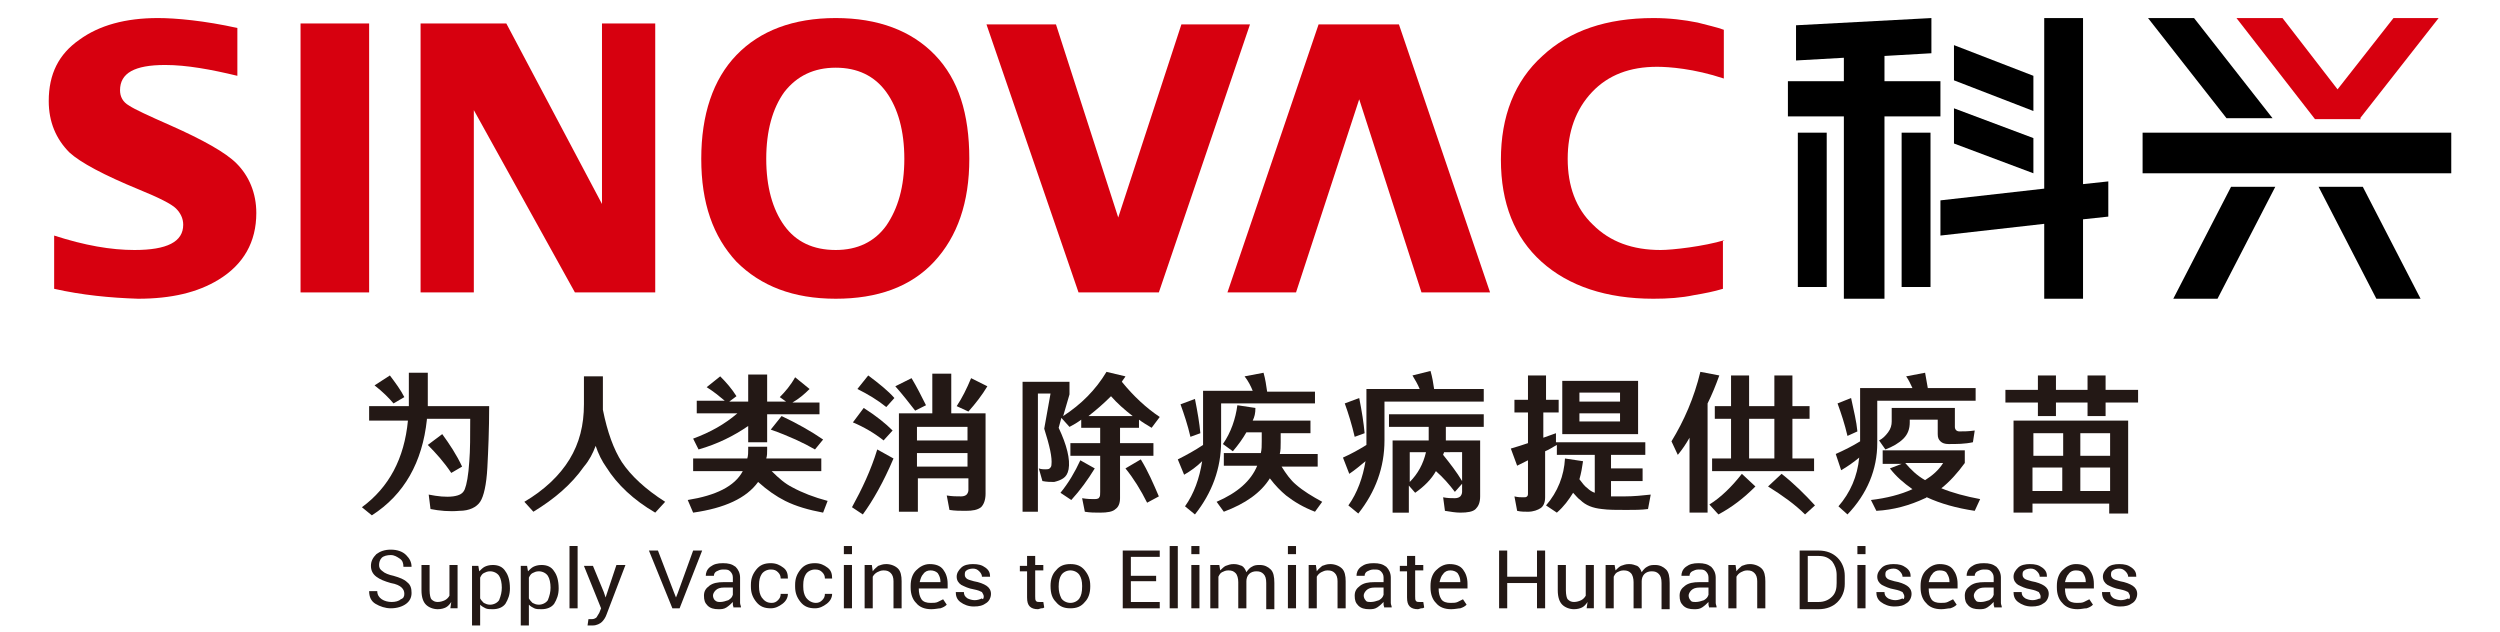 <?xml version="1.0" encoding="utf-8"?>
<!-- Generator: Adobe Illustrator 24.0.1, SVG Export Plug-In . SVG Version: 6.00 Build 0)  -->
<svg version="1.1" id="图层_1" xmlns="http://www.w3.org/2000/svg" xmlns:xlink="http://www.w3.org/1999/xlink" x="0px" y="0px"
	 viewBox="0 0 277 70" style="enable-background:new 0 0 277 70;" xml:space="preserve">
<style type="text/css">
	.st0{fill:#231815;}
	.st1{fill:#D7000F;}
</style>
<g>
	<g>
		<g>
			<path class="st0" d="M47.3,46.5c-0.5,4.7-2.5,8.3-6.1,10.6l-1.1-0.9c3-2.2,4.7-5.4,5.1-9.6h-4.3V45h4.4c0-0.3,0-0.6,0-1v-2.7h2.1
				v2.7c0,0.3,0,0.7,0,1h6.8c0,2.6-0.1,4.9-0.2,6.8c-0.1,1.9-0.4,3.2-0.8,3.8c-0.4,0.6-1.2,1-2.3,1c-1.1,0.1-2.2,0-3.2-0.2l-0.2-1.6
				c1,0.2,1.9,0.3,2.7,0.2c0.7-0.1,1.1-0.3,1.3-0.8c0.2-0.5,0.4-1.5,0.5-3.1c0.1-1.2,0.1-2.8,0.1-4.7H47.3z M41.5,42.7l1.7-1.1
				c0.6,0.8,1.2,1.6,1.6,2.4l-1.2,0.7C43.1,44.1,42.4,43.4,41.5,42.7z M47.4,49.3l1.6-1.2c0.8,1.1,1.6,2.3,2.2,3.6L50,52.4
				C49.2,51.2,48.3,50.2,47.4,49.3z"/>
			<path class="st0" d="M63.1,50.9c1.1-1.8,1.6-3.8,1.6-6.1v-3.1h2.1v3.1c0,0.2,0,0.4,0,0.6c0.5,2.5,1.2,4.4,2.1,5.8
				c1,1.5,2.6,3,4.8,4.4l-1.1,1.2c-2.4-1.4-4.2-3.1-5.4-5c-0.5-0.7-0.9-1.5-1.2-2.4c-0.3,0.8-0.7,1.6-1.3,2.3c-1.4,2-3.3,3.6-5.6,5
				l-1-1.1C60.3,54.3,62,52.7,63.1,50.9z"/>
			<path class="st0" d="M84,53.4c-1.3,1.8-3.7,2.9-7.2,3.4l-0.6-1.4c3.1-0.5,5.2-1.5,6.1-3.2h-5.5v-1.4h6c0.1-0.3,0.1-0.7,0.1-1
				v-0.3h2.1v0.3c0,0.4,0,0.7-0.1,1h6.1v1.4h-5.5c0.8,0.8,1.5,1.4,2.3,1.8c1.1,0.6,2.4,1.1,3.9,1.5l-0.5,1.3c-1.6-0.3-3-0.7-4.2-1.3
				C86,55,85,54.3,84,53.4z M90.9,45.9H85V49h-2.1v-1.8c-1.6,1.1-3.4,2-5.5,2.6l-0.6-1.2c1.9-0.7,3.5-1.6,4.9-2.8h-4.5v-1.4h3.1
				c-0.6-0.5-1.2-1-2-1.5l1.5-1.2c0.7,0.7,1.3,1.4,1.8,2.2l-0.8,0.6h2.1v-3H85v3h2.1L86.4,44c0.6-0.6,1.2-1.3,1.7-2.2l1.6,1.3
				c-0.6,0.6-1.2,1.1-1.9,1.5h3V45.9z M85.4,47.6l1.2-1.5c1.7,0.8,3.3,1.7,4.6,2.6l-0.9,1.1C89.1,49.1,87.4,48.3,85.4,47.6z"/>
			<path class="st0" d="M94.4,56.2c1.1-2,2.1-4.1,2.8-6.4l1.8,1c-1.1,2.6-2.3,4.7-3.4,6.2L94.4,56.2z M97.9,48.8
				c-1-0.8-2.2-1.5-3.4-2l1.2-1.6c1.4,0.9,2.4,1.7,3.2,2.5L97.9,48.8z M98.2,45.1c-1-0.8-2-1.4-3.2-2l1.2-1.5
				c1.2,0.9,2.2,1.7,2.9,2.5L98.2,45.1z M99.2,42.8l1.8-0.9c0.6,1,1.1,2,1.6,3l-1.2,0.6C100.7,44.6,100,43.7,99.2,42.8z M99.6,56.8
				V45.8h3.7v-4.4h2.1v4.4h3.8v8.9c0,0.7-0.2,1.2-0.5,1.5c-0.4,0.3-0.9,0.4-1.7,0.4c-0.6,0-1.2,0-1.8-0.1l-0.3-1.6
				c0.6,0.1,1.1,0.1,1.6,0.1c0.3,0,0.5-0.1,0.6-0.2c0.1-0.1,0.2-0.3,0.2-0.5v-1.3h-5.6v3.7H99.6z M107.2,47.3h-5.6v1.5h5.6V47.3z
				 M107.2,50.2h-5.6v1.5h5.6V50.2z M107.6,41.9l1.8,0.9c-0.6,1-1.3,1.9-2.1,2.8L106,45C106.6,44.1,107.1,43.1,107.6,41.9z"/>
			<path class="st0" d="M113.3,56.8V42.3h5.2v1.4l-0.7,2.4c2-1.3,3.6-2.9,4.8-4.9l2.1,0.5c-0.1,0.2-0.3,0.4-0.4,0.6
				c1.3,1.6,2.7,2.9,4.2,3.9l-0.9,1.2c-0.5-0.3-1-0.6-1.4-0.9v0.9h-2.1v1.7h3.7v1.4h-3.7v4.7c0,0.6-0.2,1-0.5,1.2
				c-0.3,0.3-0.9,0.4-1.7,0.4c-0.6,0-1.1,0-1.7-0.1l-0.3-1.5c0.6,0.1,1,0.1,1.4,0.1c0.3,0,0.5-0.1,0.5-0.2c0.1-0.1,0.1-0.3,0.1-0.6
				v-4h-3.3v-1.4h3.3v-1.7h-2.1v-0.9c-0.4,0.3-0.9,0.6-1.3,0.8l-0.9-1l-0.3,1.1c0.9,1.9,1.3,3.5,1.1,4.6c-0.1,0.5-0.3,0.8-0.6,1
				c-0.3,0.2-0.6,0.3-1,0.4c-0.4,0-0.8,0-1.3-0.1l-0.4-1.4c0.3,0.1,0.5,0.1,0.7,0.1c0.2,0,0.4,0,0.5-0.1c0.1-0.1,0.2-0.2,0.2-0.4
				c0.1-0.8-0.2-2.1-0.8-4l0.7-3.9h-1.4v13.1H113.3z M117.5,54.6c0.9-1.1,1.6-2.3,2.2-3.6l1.6,0.9c-0.8,1.3-1.6,2.4-2.6,3.5
				L117.5,54.6z M120.6,46.1h4.9c-0.9-0.7-1.7-1.4-2.4-2.2C122.3,44.7,121.5,45.4,120.6,46.1z M124.7,51.9l1.7-1
				c0.8,1.3,1.4,2.7,2,4.1l-1.3,0.7C126.4,54.3,125.6,53,124.7,51.9z"/>
			<path class="st0" d="M145.8,44.7h-10.5v4.2c0,3-1,5.7-2.9,8.1l-1.1-0.9c1-1.4,1.6-3.1,1.9-5c-0.6,0.6-1.3,1.1-2,1.5l-0.7-1.7
				c1-0.5,1.9-1,2.8-1.6c0-0.1,0-0.3,0-0.4v-5.6h5.5c-0.2-0.5-0.5-1.1-0.9-1.6l2.1-0.4c0.2,0.7,0.3,1.4,0.4,2.1h5.3V44.7z
				 M130.8,44.8l1.6-0.6c0.3,1.5,0.5,2.7,0.6,3.8l-1.1,0.4C131.6,47.1,131.2,45.9,130.8,44.8z M138.8,46.6h6.4V48h-3.3v1
				c0,0.5,0,0.9-0.1,1.3h4.2v1.4H142c0.5,0.8,1,1.5,1.6,2c0.8,0.7,1.8,1.3,2.9,1.9l-0.8,1.1c-1.3-0.5-2.3-1.1-3.2-1.8
				c-0.6-0.5-1.2-1.1-1.8-1.9c-1,1.6-2.7,2.8-5.1,3.7l-0.8-1.1c2.3-1,3.8-2.3,4.5-4h-3.7v-1.4h4.1c0.1-0.4,0.1-0.8,0.1-1.3v-1h-1.7
				c-0.4,0.7-0.9,1.4-1.5,2.1l-1.1-0.8c0.9-1.3,1.4-2.8,1.6-4.3l2,0.3C139.1,45.8,139,46.2,138.8,46.6z"/>
			<path class="st0" d="M164.5,44.5h-11.1v4.3c0,3-1,5.7-2.9,8.1l-1.1-0.9c1-1.4,1.6-3.1,1.9-4.9c-0.6,0.5-1.2,1-1.8,1.4l-0.7-1.8
				c0.9-0.4,1.8-0.9,2.6-1.4c0-0.2,0-0.3,0-0.5v-5.7h5.9c-0.2-0.5-0.5-1-0.8-1.5l2-0.5c0.2,0.7,0.3,1.3,0.4,2h5.5V44.5z M149,44.7
				l1.6-0.6c0.3,1.5,0.5,2.8,0.6,3.9l-1.1,0.4C149.8,47.1,149.4,45.8,149,44.7z M154.3,56.8v-8h4c0-0.2,0-0.3,0-0.5v-1h-4.4v-1.4
				h10.5v1.4h-4.2v1c0,0.2,0,0.3,0,0.5h3.8v6.2c0,0.7-0.2,1.1-0.5,1.4c-0.3,0.3-0.9,0.4-1.7,0.4c-0.5,0-1.1-0.1-1.7-0.2l-0.2-1.5
				c0.5,0.1,0.9,0.1,1.3,0.1c0.3,0,0.5-0.1,0.6-0.2c0.1-0.1,0.2-0.3,0.2-0.5v-0.9l-0.8,0.9c-0.6-0.8-1.3-1.6-2.1-2.3
				c-0.5,0.9-1.3,1.7-2.3,2.4l-0.7-0.8v3H154.3z M156.2,50.1v3.3c0.9-0.9,1.5-2,1.8-3.3H156.2z M160,50.1c0,0.1-0.1,0.2-0.1,0.3
				c0.8,1,1.5,1.9,2.1,2.9v-3.2H160z"/>
			<path class="st0" d="M172.4,49h9.9v1.4h-3.8v1.5h3.5v1.4h-3.5v1.7c0.4,0,0.9,0,1.5,0c1,0,2-0.1,2.9-0.2l-0.3,1.6
				c-0.7,0.1-1.6,0.1-2.4,0.1c-1.1,0-2,0-2.7-0.1c-1-0.1-1.8-0.4-2.4-1c-0.3-0.2-0.5-0.5-0.8-0.8c-0.5,0.8-1,1.5-1.8,2.2l-1.2-0.8
				c1.3-1.5,2-3.3,2.1-5.2l2,0.3c-0.1,0.7-0.2,1.3-0.4,2c0.3,0.4,0.6,0.8,0.9,1c0.2,0.2,0.5,0.4,0.8,0.5v-4.2h-4.2v-1.1
				c-0.4,0.2-0.8,0.5-1.3,0.7v5.1c0,0.6-0.2,1-0.5,1.2c-0.3,0.2-0.8,0.4-1.4,0.4c-0.4,0-0.8,0-1.2-0.1l-0.3-1.6
				c0.4,0.1,0.7,0.1,1,0.1c0.2,0,0.3,0,0.4-0.1c0.1-0.1,0.1-0.2,0.1-0.3V51c-0.4,0.2-0.8,0.4-1.2,0.6l-0.7-1.9
				c0.7-0.2,1.3-0.4,1.9-0.6v-3.4h-1.5v-1.4h1.5v-2.7h2v2.7h1.4v1.4H171v2.8c0.5-0.2,0.9-0.3,1.4-0.5L172.4,49z M181.5,42.2v5.9
				h-8.4v-5.9H181.5z M175,44.5h4.5v-1H175V44.5z M179.5,45.8H175v0.9h4.5V45.8z"/>
			<path class="st0" d="M185.2,48.9c1.4-2.3,2.5-4.8,3.2-7.7l2.1,0.4c-0.4,1.1-0.8,2.1-1.3,3.1v12.1h-2v-8.3
				c-0.4,0.7-0.8,1.3-1.3,1.9L185.2,48.9z M193,52.5l1.5,1.4c-1.3,1.3-2.6,2.3-4.1,3.1l-1-1.1C190.7,55.1,191.9,53.9,193,52.5z
				 M198.6,46.4v4.4h2.4v1.4h-11.3v-1.4h2.1v-4.4H190V45h1.8v-3.4h2V45h2.8v-3.4h2V45h1.9v1.4H198.6z M193.8,46.4v4.4h2.8v-4.4
				H193.8z M195.9,53.9l1.5-1.4c1.4,1.1,2.6,2.3,3.7,3.5l-1.1,1C198.9,55.9,197.5,54.9,195.9,53.9z"/>
			<path class="st0" d="M218.8,44.4H208v4.7c0,2.9-1.1,5.6-3.3,7.9l-1-0.9c1.3-1.5,2.1-3.3,2.3-5.4c-0.6,0.5-1.3,1-2,1.4l-0.6-1.8
				c0.9-0.4,1.9-0.9,2.7-1.4v-5.9h5.8c-0.2-0.4-0.4-0.9-0.7-1.3l2.1-0.4c0.1,0.6,0.2,1.1,0.3,1.7h5.3V44.4z M203.6,44.7l1.5-0.6
				c0.3,1.4,0.6,2.6,0.7,3.7l-1.1,0.5C204.4,47,204,45.8,203.6,44.7z M208.4,49.9h9.3v1.4c-0.8,1.1-1.7,2.1-2.6,2.8
				c1.2,0.5,2.7,0.9,4.3,1.2l-0.6,1.3c-2-0.3-3.8-0.8-5.3-1.5c-0.1,0-0.1,0.1-0.2,0.1c-1.7,0.8-3.5,1.3-5.4,1.4l-0.6-1.2
				c1.7-0.2,3.3-0.6,4.6-1.2c-1-0.7-1.8-1.4-2.5-2.3l1.3-0.5h-2.1V49.9z M216.6,45.1v2.2c0,0.3,0.2,0.5,0.5,0.5c0.5,0,1,0,1.7-0.1
				l-0.2,1.3c-0.9,0.2-1.8,0.2-2.7,0.2c-0.4,0-0.7-0.1-0.9-0.3c-0.2-0.2-0.3-0.4-0.3-0.8v-1.6h-3.1v0.3c0,0.7-0.2,1.3-0.7,1.8
				c-0.5,0.5-1.2,0.9-2,1.2l-0.7-1c0.4-0.2,0.7-0.5,1-0.9c0.3-0.4,0.4-0.8,0.4-1.2v-1.5H216.6z M215.3,51.3h-4.2
				c0.6,0.7,1.3,1.4,2.2,1.9C214.1,52.7,214.8,52.1,215.3,51.3z"/>
			<path class="st0" d="M236.9,44.6h-3.6v1.5h-2v-1.5h-3.5v1.5h-2v-1.5h-3.6v-1.4h3.6v-1.6h2v1.6h3.5v-1.6h2v1.6h3.6V44.6z
				 M223.2,46.6h12.6v10.3h-2.1v-1.1h-8.5v1h-2.1V46.6z M225.3,50.5h3.3V48h-3.3V50.5z M228.5,51.8h-3.3v2.6h3.3V51.8z M230.5,50.5
				h3.3V48h-3.3V50.5z M233.8,51.8h-3.3v2.6h3.3V51.8z"/>
		</g>
		<g>
			<path class="st0" d="M44.8,65.8c0-0.3-0.1-0.5-0.3-0.7c-0.2-0.2-0.6-0.4-1.2-0.5c-0.7-0.2-1.2-0.4-1.6-0.7s-0.6-0.7-0.6-1.2
				c0-0.5,0.2-0.9,0.6-1.3c0.4-0.3,0.9-0.5,1.6-0.5c0.7,0,1.3,0.2,1.7,0.6c0.4,0.4,0.6,0.8,0.6,1.3l0,0h-0.9c0-0.4-0.1-0.7-0.4-0.9
				c-0.3-0.2-0.6-0.4-1-0.4c-0.4,0-0.8,0.1-1,0.3c-0.2,0.2-0.3,0.5-0.3,0.8c0,0.3,0.1,0.5,0.4,0.7c0.2,0.2,0.7,0.4,1.2,0.5
				c0.7,0.2,1.2,0.4,1.5,0.7c0.4,0.3,0.5,0.7,0.5,1.2c0,0.5-0.2,0.9-0.6,1.2c-0.4,0.3-1,0.5-1.7,0.5c-0.6,0-1.2-0.2-1.7-0.5
				c-0.5-0.3-0.7-0.8-0.7-1.4l0,0h0.9c0,0.4,0.2,0.7,0.5,0.9c0.3,0.2,0.7,0.3,1.1,0.3c0.4,0,0.8-0.1,1-0.3
				C44.7,66.3,44.8,66.1,44.8,65.8z"/>
			<path class="st0" d="M50,66.7c-0.2,0.3-0.4,0.5-0.6,0.6c-0.2,0.1-0.5,0.2-0.9,0.2c-0.5,0-1-0.2-1.3-0.5c-0.3-0.3-0.5-0.8-0.5-1.6
				v-2.8h0.9v2.8c0,0.5,0.1,0.9,0.2,1c0.2,0.2,0.4,0.3,0.7,0.3c0.3,0,0.6-0.1,0.8-0.2c0.2-0.1,0.4-0.3,0.5-0.5v-3.4h0.9v4.8h-0.8
				L50,66.7z"/>
			<path class="st0" d="M56.5,65.2c0,0.7-0.2,1.2-0.5,1.7c-0.3,0.4-0.8,0.6-1.4,0.6c-0.3,0-0.6,0-0.8-0.1c-0.2-0.1-0.4-0.2-0.6-0.4
				v2.3h-0.9v-6.6H53l0.1,0.6c0.2-0.2,0.4-0.4,0.6-0.5c0.2-0.1,0.5-0.2,0.9-0.2c0.6,0,1.1,0.2,1.4,0.7
				C56.3,63.7,56.5,64.3,56.5,65.2L56.5,65.2z M55.6,65.1c0-0.5-0.1-1-0.3-1.3c-0.2-0.3-0.6-0.5-1-0.5c-0.3,0-0.5,0.1-0.7,0.2
				c-0.2,0.1-0.3,0.3-0.4,0.5v2.3c0.1,0.2,0.3,0.4,0.4,0.5c0.2,0.1,0.4,0.2,0.7,0.2c0.4,0,0.8-0.2,1-0.5
				C55.5,66,55.6,65.6,55.6,65.1L55.6,65.1z"/>
			<path class="st0" d="M61.9,65.2c0,0.7-0.2,1.2-0.5,1.7c-0.3,0.4-0.8,0.6-1.4,0.6c-0.3,0-0.6,0-0.8-0.1c-0.2-0.1-0.4-0.2-0.6-0.4
				v2.3h-0.9v-6.6h0.7l0.1,0.6c0.2-0.2,0.4-0.4,0.6-0.5c0.2-0.1,0.5-0.2,0.9-0.2c0.6,0,1.1,0.2,1.4,0.7
				C61.7,63.7,61.9,64.3,61.9,65.2L61.9,65.2z M61,65.1c0-0.5-0.1-1-0.3-1.3c-0.2-0.3-0.6-0.5-1-0.5c-0.3,0-0.5,0.1-0.7,0.2
				c-0.2,0.1-0.3,0.3-0.4,0.5v2.3c0.1,0.2,0.3,0.4,0.4,0.5c0.2,0.1,0.4,0.2,0.7,0.2c0.4,0,0.8-0.2,1-0.5C60.9,66,61,65.6,61,65.1
				L61,65.1z"/>
			<path class="st0" d="M64,67.4h-0.9v-6.9H64V67.4z"/>
			<path class="st0" d="M66.9,65.6l0.2,0.6h0l1.2-3.6h1l-2.1,5.5c-0.1,0.3-0.3,0.6-0.5,0.8c-0.2,0.2-0.6,0.4-1,0.4
				c-0.1,0-0.2,0-0.3,0c-0.1,0-0.2,0-0.3,0l0.1-0.7c0,0,0,0,0.2,0c0.1,0,0.2,0,0.2,0c0.2,0,0.4-0.1,0.5-0.2c0.1-0.2,0.2-0.3,0.3-0.5
				l0.2-0.5l-1.9-4.7h1L66.9,65.6z"/>
			<path class="st0" d="M74.7,65.7l0.2,0.5h0l0.2-0.5l1.7-4.7h1l-2.5,6.4h-0.8L71.9,61h1L74.7,65.7z"/>
			<path class="st0" d="M81.3,67.4c0-0.1-0.1-0.3-0.1-0.4c0-0.1,0-0.2,0-0.3c-0.2,0.2-0.4,0.4-0.7,0.6c-0.3,0.2-0.6,0.2-0.9,0.2
				c-0.5,0-0.9-0.1-1.2-0.4c-0.3-0.3-0.4-0.6-0.4-1.1c0-0.5,0.2-0.8,0.6-1.1c0.4-0.3,0.9-0.4,1.6-0.4h1v-0.5c0-0.3-0.1-0.5-0.3-0.7
				c-0.2-0.2-0.4-0.2-0.8-0.2c-0.3,0-0.5,0.1-0.7,0.2c-0.2,0.1-0.3,0.3-0.3,0.5l-0.9,0l0,0c0-0.3,0.1-0.7,0.5-1
				c0.4-0.3,0.8-0.4,1.4-0.4c0.6,0,1,0.1,1.4,0.4c0.3,0.3,0.5,0.7,0.5,1.2v2.3c0,0.2,0,0.3,0,0.5c0,0.2,0.1,0.3,0.1,0.5H81.3z
				 M79.8,66.7c0.3,0,0.6-0.1,0.9-0.2c0.3-0.2,0.4-0.3,0.5-0.6v-0.8h-1c-0.4,0-0.7,0.1-0.9,0.3c-0.2,0.2-0.3,0.4-0.3,0.6
				c0,0.2,0.1,0.4,0.2,0.5C79.4,66.7,79.6,66.7,79.8,66.7z"/>
			<path class="st0" d="M85.5,66.8c0.3,0,0.5-0.1,0.7-0.3c0.2-0.2,0.3-0.4,0.3-0.7h0.8l0,0c0,0.4-0.2,0.8-0.6,1.1
				c-0.4,0.3-0.8,0.5-1.3,0.5c-0.7,0-1.2-0.2-1.6-0.7c-0.4-0.5-0.6-1-0.6-1.7v-0.2c0-0.7,0.2-1.2,0.6-1.7s0.9-0.7,1.6-0.7
				c0.6,0,1,0.2,1.4,0.5c0.4,0.3,0.5,0.7,0.5,1.2l0,0h-0.8c0-0.3-0.1-0.5-0.3-0.7c-0.2-0.2-0.4-0.3-0.8-0.3c-0.4,0-0.8,0.2-1,0.5
				c-0.2,0.3-0.3,0.7-0.3,1.2v0.2c0,0.5,0.1,0.9,0.3,1.2C84.7,66.6,85,66.8,85.5,66.8z"/>
			<path class="st0" d="M90.4,66.8c0.3,0,0.5-0.1,0.7-0.3c0.2-0.2,0.3-0.4,0.3-0.7h0.8l0,0c0,0.4-0.2,0.8-0.6,1.1
				c-0.4,0.3-0.8,0.5-1.3,0.5c-0.7,0-1.2-0.2-1.6-0.7c-0.4-0.5-0.6-1-0.6-1.7v-0.2c0-0.7,0.2-1.2,0.6-1.7s0.9-0.7,1.6-0.7
				c0.6,0,1,0.2,1.4,0.5c0.4,0.3,0.5,0.7,0.5,1.2l0,0h-0.8c0-0.3-0.1-0.5-0.3-0.7c-0.2-0.2-0.4-0.3-0.8-0.3c-0.4,0-0.8,0.2-1,0.5
				c-0.2,0.3-0.3,0.7-0.3,1.2v0.2c0,0.5,0.1,0.9,0.3,1.2C89.6,66.6,90,66.8,90.4,66.8z"/>
			<path class="st0" d="M94.4,61.4h-0.9v-0.9h0.9V61.4z M94.4,67.4h-0.9v-4.8h0.9V67.4z"/>
			<path class="st0" d="M96.6,62.6l0.1,0.7c0.2-0.3,0.4-0.4,0.6-0.6c0.3-0.1,0.5-0.2,0.9-0.2c0.5,0,1,0.2,1.3,0.5
				c0.3,0.3,0.4,0.8,0.4,1.4v3h-0.9v-3c0-0.4-0.1-0.7-0.3-0.9c-0.2-0.2-0.4-0.3-0.8-0.3c-0.3,0-0.5,0.1-0.7,0.2
				c-0.2,0.1-0.4,0.3-0.5,0.5v3.5h-0.9v-4.8H96.6z"/>
			<path class="st0" d="M103.2,67.5c-0.7,0-1.3-0.2-1.7-0.7c-0.4-0.4-0.6-1-0.6-1.7v-0.2c0-0.7,0.2-1.3,0.6-1.7
				c0.4-0.4,0.9-0.7,1.5-0.7c0.7,0,1.2,0.2,1.5,0.6c0.3,0.4,0.5,0.9,0.5,1.6v0.5h-3.2l0,0c0,0.5,0.1,0.9,0.3,1.2
				c0.2,0.3,0.6,0.4,1,0.4c0.3,0,0.6,0,0.8-0.1c0.2-0.1,0.4-0.2,0.6-0.3l0.4,0.6c-0.2,0.2-0.4,0.3-0.7,0.4
				C104,67.4,103.6,67.5,103.2,67.5z M103.1,63.2c-0.3,0-0.6,0.1-0.8,0.4c-0.2,0.2-0.3,0.5-0.4,0.9l0,0h2.3v-0.1
				c0-0.3-0.1-0.6-0.3-0.9C103.7,63.3,103.4,63.2,103.1,63.2z"/>
			<path class="st0" d="M109,66.1c0-0.2-0.1-0.3-0.2-0.5c-0.2-0.1-0.4-0.2-0.9-0.3c-0.6-0.1-1-0.3-1.4-0.5c-0.3-0.2-0.5-0.5-0.5-0.9
				c0-0.4,0.2-0.7,0.5-1c0.3-0.3,0.8-0.4,1.3-0.4c0.6,0,1,0.1,1.4,0.4c0.4,0.3,0.5,0.6,0.5,1l0,0h-0.9c0-0.2-0.1-0.4-0.3-0.6
				s-0.4-0.3-0.7-0.3c-0.3,0-0.6,0.1-0.7,0.2c-0.2,0.1-0.2,0.3-0.2,0.5c0,0.2,0.1,0.3,0.2,0.4c0.1,0.1,0.4,0.2,0.8,0.3
				c0.6,0.1,1.1,0.3,1.4,0.5c0.3,0.2,0.5,0.5,0.5,0.9c0,0.4-0.2,0.8-0.5,1c-0.4,0.3-0.8,0.4-1.4,0.4c-0.6,0-1.1-0.2-1.5-0.5
				c-0.4-0.3-0.5-0.7-0.5-1.1l0,0h0.9c0,0.3,0.1,0.5,0.4,0.7c0.2,0.1,0.5,0.2,0.8,0.2c0.3,0,0.6-0.1,0.8-0.2
				C108.9,66.5,109,66.3,109,66.1z"/>
			<path class="st0" d="M114.7,61.5v1.1h0.9v0.6h-0.9v2.9c0,0.2,0,0.4,0.1,0.5c0.1,0.1,0.2,0.1,0.4,0.1c0.1,0,0.1,0,0.2,0
				c0.1,0,0.1,0,0.2,0l0.1,0.6c-0.1,0.1-0.2,0.1-0.3,0.1c-0.1,0-0.3,0.1-0.4,0.1c-0.4,0-0.7-0.1-0.9-0.3c-0.2-0.2-0.3-0.5-0.3-1
				v-2.9H113v-0.6h0.8v-1.1H114.7z"/>
			<path class="st0" d="M116.4,64.9c0-0.7,0.2-1.3,0.6-1.7c0.4-0.5,0.9-0.7,1.6-0.7c0.7,0,1.2,0.2,1.6,0.7c0.4,0.5,0.6,1,0.6,1.7V65
				c0,0.7-0.2,1.3-0.6,1.7c-0.4,0.5-0.9,0.7-1.6,0.7c-0.7,0-1.2-0.2-1.6-0.7C116.6,66.3,116.4,65.8,116.4,64.9L116.4,64.9z
				 M117.3,65c0,0.5,0.1,0.9,0.3,1.3c0.2,0.3,0.6,0.5,1,0.5c0.4,0,0.8-0.2,1-0.5c0.2-0.3,0.3-0.7,0.3-1.3v-0.1
				c0-0.5-0.1-0.9-0.3-1.2c-0.2-0.3-0.6-0.5-1-0.5c-0.4,0-0.8,0.2-1,0.5C117.4,64,117.3,64.4,117.3,65L117.3,65z"/>
			<path class="st0" d="M128.1,64.4h-2.8v2.3h3.2v0.7h-4.1V61h4.1v0.7h-3.2v2.1h2.8V64.4z"/>
			<path class="st0" d="M130.5,67.4h-0.9v-6.9h0.9V67.4z"/>
			<path class="st0" d="M132.9,61.4H132v-0.9h0.9V61.4z M132.9,67.4H132v-4.8h0.9V67.4z"/>
			<path class="st0" d="M135.1,62.6l0.1,0.6c0.2-0.2,0.4-0.4,0.6-0.5c0.3-0.1,0.5-0.2,0.9-0.2s0.6,0.1,0.9,0.2
				c0.2,0.1,0.4,0.4,0.5,0.7c0.2-0.3,0.4-0.5,0.6-0.6c0.3-0.2,0.6-0.2,0.9-0.2c0.5,0,0.9,0.2,1.2,0.5c0.3,0.3,0.4,0.8,0.4,1.5v2.9
				h-0.9v-2.9c0-0.5-0.1-0.8-0.3-1c-0.2-0.2-0.4-0.3-0.8-0.3c-0.3,0-0.6,0.1-0.8,0.3c-0.2,0.2-0.3,0.5-0.3,0.8v0v3h-0.9v-2.9
				c0-0.4-0.1-0.8-0.3-1c-0.2-0.2-0.4-0.3-0.8-0.3c-0.3,0-0.5,0.1-0.7,0.2c-0.2,0.1-0.3,0.3-0.4,0.5v3.5h-0.9v-4.8H135.1z"/>
			<path class="st0" d="M143.6,61.4h-0.9v-0.9h0.9V61.4z M143.6,67.4h-0.9v-4.8h0.9V67.4z"/>
			<path class="st0" d="M145.8,62.6l0.1,0.7c0.2-0.3,0.4-0.4,0.6-0.6c0.3-0.1,0.5-0.2,0.9-0.2c0.5,0,1,0.2,1.3,0.5
				c0.3,0.3,0.4,0.8,0.4,1.4v3h-0.9v-3c0-0.4-0.1-0.7-0.3-0.9c-0.2-0.2-0.4-0.3-0.8-0.3c-0.3,0-0.5,0.1-0.7,0.2
				c-0.2,0.1-0.4,0.3-0.5,0.5v3.5H145v-4.8H145.8z"/>
			<path class="st0" d="M153.4,67.4c0-0.1-0.1-0.3-0.1-0.4c0-0.1,0-0.2,0-0.3c-0.2,0.2-0.4,0.4-0.7,0.6c-0.3,0.2-0.6,0.2-0.9,0.2
				c-0.5,0-0.9-0.1-1.2-0.4c-0.3-0.3-0.4-0.6-0.4-1.1c0-0.5,0.2-0.8,0.6-1.1c0.4-0.3,0.9-0.4,1.6-0.4h1v-0.5c0-0.3-0.1-0.5-0.3-0.7
				c-0.2-0.2-0.4-0.2-0.8-0.2c-0.3,0-0.5,0.1-0.7,0.2c-0.2,0.1-0.3,0.3-0.3,0.5l-0.9,0l0,0c0-0.3,0.1-0.7,0.5-1
				c0.4-0.3,0.8-0.4,1.4-0.4c0.6,0,1,0.1,1.4,0.4c0.3,0.3,0.5,0.7,0.5,1.2v2.3c0,0.2,0,0.3,0,0.5c0,0.2,0.1,0.3,0.1,0.5H153.4z
				 M151.9,66.7c0.3,0,0.6-0.1,0.9-0.2c0.3-0.2,0.4-0.3,0.5-0.6v-0.8h-1c-0.4,0-0.7,0.1-0.9,0.3c-0.2,0.2-0.3,0.4-0.3,0.6
				c0,0.2,0.1,0.4,0.2,0.5C151.4,66.7,151.6,66.7,151.9,66.7z"/>
			<path class="st0" d="M156.8,61.5v1.1h0.9v0.6h-0.9v2.9c0,0.2,0,0.4,0.1,0.5c0.1,0.1,0.2,0.1,0.4,0.1c0.1,0,0.1,0,0.2,0
				c0.1,0,0.1,0,0.2,0l0.1,0.6c-0.1,0.1-0.2,0.1-0.3,0.1c-0.1,0-0.3,0.1-0.4,0.1c-0.4,0-0.7-0.1-0.9-0.3c-0.2-0.2-0.3-0.5-0.3-1
				v-2.9h-0.8v-0.6h0.8v-1.1H156.8z"/>
			<path class="st0" d="M160.8,67.5c-0.7,0-1.3-0.2-1.7-0.7c-0.4-0.4-0.6-1-0.6-1.7v-0.2c0-0.7,0.2-1.3,0.6-1.7
				c0.4-0.4,0.9-0.7,1.5-0.7c0.7,0,1.2,0.2,1.5,0.6c0.3,0.4,0.5,0.9,0.5,1.6v0.5h-3.2l0,0c0,0.5,0.1,0.9,0.3,1.2
				c0.2,0.3,0.6,0.4,1,0.4c0.3,0,0.6,0,0.8-0.1c0.2-0.1,0.4-0.2,0.6-0.3l0.4,0.6c-0.2,0.2-0.4,0.3-0.7,0.4
				C161.6,67.4,161.2,67.5,160.8,67.5z M160.7,63.2c-0.3,0-0.6,0.1-0.8,0.4c-0.2,0.2-0.3,0.5-0.4,0.9l0,0h2.3v-0.1
				c0-0.3-0.1-0.6-0.3-0.9C161.3,63.3,161,63.2,160.7,63.2z"/>
			<path class="st0" d="M171.2,67.4h-0.9v-2.8h-3.3v2.8h-0.9V61h0.9v2.9h3.3V61h0.9V67.4z"/>
			<path class="st0" d="M175.9,66.7c-0.2,0.3-0.4,0.5-0.6,0.6c-0.2,0.1-0.5,0.2-0.9,0.2c-0.5,0-1-0.2-1.3-0.5
				c-0.3-0.3-0.5-0.8-0.5-1.6v-2.8h0.9v2.8c0,0.5,0.1,0.9,0.2,1c0.2,0.2,0.4,0.3,0.7,0.3c0.3,0,0.6-0.1,0.8-0.2
				c0.2-0.1,0.4-0.3,0.5-0.5v-3.4h0.9v4.8h-0.8L175.9,66.7z"/>
			<path class="st0" d="M178.9,62.6l0.1,0.6c0.2-0.2,0.4-0.4,0.6-0.5c0.3-0.1,0.5-0.2,0.9-0.2s0.6,0.1,0.9,0.2
				c0.2,0.1,0.4,0.4,0.5,0.7c0.2-0.3,0.4-0.5,0.6-0.6c0.3-0.2,0.6-0.2,0.9-0.2c0.5,0,0.9,0.2,1.2,0.5c0.3,0.3,0.4,0.8,0.4,1.5v2.9
				h-0.9v-2.9c0-0.5-0.1-0.8-0.3-1c-0.2-0.2-0.4-0.3-0.8-0.3c-0.3,0-0.6,0.1-0.8,0.3c-0.2,0.2-0.3,0.5-0.3,0.8v0v3h-0.9v-2.9
				c0-0.4-0.1-0.8-0.3-1c-0.2-0.2-0.4-0.3-0.8-0.3c-0.3,0-0.5,0.1-0.7,0.2c-0.2,0.1-0.3,0.3-0.4,0.5v3.5h-0.9v-4.8H178.9z"/>
			<path class="st0" d="M189.4,67.4c0-0.1-0.1-0.3-0.1-0.4c0-0.1,0-0.2,0-0.3c-0.2,0.2-0.4,0.4-0.7,0.6c-0.3,0.2-0.6,0.2-0.9,0.2
				c-0.5,0-0.9-0.1-1.2-0.4c-0.3-0.3-0.4-0.6-0.4-1.1c0-0.5,0.2-0.8,0.6-1.1c0.4-0.3,0.9-0.4,1.6-0.4h1v-0.5c0-0.3-0.1-0.5-0.3-0.7
				c-0.2-0.2-0.4-0.2-0.8-0.2c-0.3,0-0.5,0.1-0.7,0.2c-0.2,0.1-0.3,0.3-0.3,0.5l-0.9,0l0,0c0-0.3,0.1-0.7,0.5-1
				c0.4-0.3,0.8-0.4,1.4-0.4c0.6,0,1,0.1,1.4,0.4c0.3,0.3,0.5,0.7,0.5,1.2v2.3c0,0.2,0,0.3,0,0.5c0,0.2,0.1,0.3,0.1,0.5H189.4z
				 M187.9,66.7c0.3,0,0.6-0.1,0.9-0.2c0.3-0.2,0.4-0.3,0.5-0.6v-0.8h-1c-0.4,0-0.7,0.1-0.9,0.3c-0.2,0.2-0.3,0.4-0.3,0.6
				c0,0.2,0.1,0.4,0.2,0.5C187.4,66.7,187.6,66.7,187.9,66.7z"/>
			<path class="st0" d="M192.3,62.6l0.1,0.7c0.2-0.3,0.4-0.4,0.6-0.6c0.3-0.1,0.5-0.2,0.9-0.2c0.5,0,1,0.2,1.3,0.5
				c0.3,0.3,0.4,0.8,0.4,1.4v3h-0.9v-3c0-0.4-0.1-0.7-0.3-0.9c-0.2-0.2-0.4-0.3-0.8-0.3c-0.3,0-0.5,0.1-0.7,0.2
				c-0.2,0.1-0.4,0.3-0.5,0.5v3.5h-0.9v-4.8H192.3z"/>
			<path class="st0" d="M199.4,67.4V61h2.1c0.9,0,1.6,0.3,2.1,0.8c0.5,0.5,0.8,1.2,0.8,2v0.9c0,0.8-0.3,1.5-0.8,2
				c-0.5,0.5-1.2,0.8-2.1,0.8H199.4z M200.3,61.6v5.1h1.2c0.6,0,1.1-0.2,1.5-0.6c0.4-0.4,0.5-0.9,0.5-1.5v-0.9
				c0-0.6-0.2-1.1-0.5-1.5c-0.4-0.4-0.8-0.6-1.5-0.6H200.3z"/>
			<path class="st0" d="M206.7,61.4h-0.9v-0.9h0.9V61.4z M206.7,67.4h-0.9v-4.8h0.9V67.4z"/>
			<path class="st0" d="M211,66.1c0-0.2-0.1-0.3-0.2-0.5c-0.2-0.1-0.4-0.2-0.9-0.3c-0.6-0.1-1-0.3-1.4-0.5c-0.3-0.2-0.5-0.5-0.5-0.9
				c0-0.4,0.2-0.7,0.5-1c0.3-0.3,0.8-0.4,1.3-0.4c0.6,0,1,0.1,1.4,0.4c0.4,0.3,0.5,0.6,0.5,1l0,0h-0.9c0-0.2-0.1-0.4-0.3-0.6
				c-0.2-0.2-0.4-0.3-0.7-0.3c-0.3,0-0.6,0.1-0.7,0.2c-0.2,0.1-0.2,0.3-0.2,0.5c0,0.2,0.1,0.3,0.2,0.4c0.1,0.1,0.4,0.2,0.8,0.3
				c0.6,0.1,1.1,0.3,1.4,0.5c0.3,0.2,0.5,0.5,0.5,0.9c0,0.4-0.2,0.8-0.5,1c-0.4,0.3-0.8,0.4-1.4,0.4c-0.6,0-1.1-0.2-1.5-0.5
				s-0.5-0.7-0.5-1.1l0,0h0.9c0,0.3,0.1,0.5,0.4,0.7c0.2,0.1,0.5,0.2,0.8,0.2c0.3,0,0.6-0.1,0.8-0.2C210.9,66.5,211,66.3,211,66.1z"
				/>
			<path class="st0" d="M215.1,67.5c-0.7,0-1.3-0.2-1.7-0.7c-0.4-0.4-0.6-1-0.6-1.7v-0.2c0-0.7,0.2-1.3,0.6-1.7
				c0.4-0.4,0.9-0.7,1.5-0.7c0.7,0,1.2,0.2,1.5,0.6c0.3,0.4,0.5,0.9,0.5,1.6v0.5h-3.2l0,0c0,0.5,0.1,0.9,0.3,1.2
				c0.2,0.3,0.6,0.4,1,0.4c0.3,0,0.6,0,0.8-0.1c0.2-0.1,0.4-0.2,0.6-0.3l0.4,0.6c-0.2,0.2-0.4,0.3-0.7,0.4
				C215.8,67.4,215.5,67.5,215.1,67.5z M214.9,63.2c-0.3,0-0.6,0.1-0.8,0.4c-0.2,0.2-0.3,0.5-0.4,0.9l0,0h2.3v-0.1
				c0-0.3-0.1-0.6-0.3-0.9C215.6,63.3,215.3,63.2,214.9,63.2z"/>
			<path class="st0" d="M221,67.4c0-0.1-0.1-0.3-0.1-0.4c0-0.1,0-0.2,0-0.3c-0.2,0.2-0.4,0.4-0.7,0.6c-0.3,0.2-0.6,0.2-0.9,0.2
				c-0.5,0-0.9-0.1-1.2-0.4c-0.3-0.3-0.4-0.6-0.4-1.1c0-0.5,0.2-0.8,0.6-1.1c0.4-0.3,0.9-0.4,1.6-0.4h1v-0.5c0-0.3-0.1-0.5-0.3-0.7
				c-0.2-0.2-0.4-0.2-0.8-0.2c-0.3,0-0.5,0.1-0.7,0.2c-0.2,0.1-0.3,0.3-0.3,0.5l-0.9,0l0,0c0-0.3,0.1-0.7,0.5-1
				c0.4-0.3,0.8-0.4,1.4-0.4c0.6,0,1,0.1,1.4,0.4c0.3,0.3,0.5,0.7,0.5,1.2v2.3c0,0.2,0,0.3,0,0.5c0,0.2,0.1,0.3,0.1,0.5H221z
				 M219.5,66.7c0.3,0,0.6-0.1,0.9-0.2c0.3-0.2,0.4-0.3,0.5-0.6v-0.8h-1c-0.4,0-0.7,0.1-0.9,0.3c-0.2,0.2-0.3,0.4-0.3,0.6
				c0,0.2,0.1,0.4,0.2,0.5C219,66.7,219.2,66.7,219.5,66.7z"/>
			<path class="st0" d="M226.1,66.1c0-0.2-0.1-0.3-0.2-0.5c-0.2-0.1-0.4-0.2-0.9-0.3c-0.6-0.1-1-0.3-1.4-0.5
				c-0.3-0.2-0.5-0.5-0.5-0.9c0-0.4,0.2-0.7,0.5-1c0.3-0.3,0.8-0.4,1.3-0.4c0.6,0,1,0.1,1.4,0.4c0.4,0.3,0.5,0.6,0.5,1l0,0H226
				c0-0.2-0.1-0.4-0.3-0.6c-0.2-0.2-0.4-0.3-0.7-0.3c-0.3,0-0.6,0.1-0.7,0.2c-0.2,0.1-0.2,0.3-0.2,0.5c0,0.2,0.1,0.3,0.2,0.4
				c0.1,0.1,0.4,0.2,0.8,0.3c0.6,0.1,1.1,0.3,1.4,0.5c0.3,0.2,0.5,0.5,0.5,0.9c0,0.4-0.2,0.8-0.5,1c-0.4,0.3-0.8,0.4-1.4,0.4
				c-0.6,0-1.1-0.2-1.5-0.5s-0.5-0.7-0.5-1.1l0,0h0.9c0,0.3,0.1,0.5,0.4,0.7c0.2,0.1,0.5,0.2,0.8,0.2c0.3,0,0.6-0.1,0.8-0.2
				C226,66.5,226.1,66.3,226.1,66.1z"/>
			<path class="st0" d="M230.2,67.5c-0.7,0-1.3-0.2-1.7-0.7c-0.4-0.4-0.6-1-0.6-1.7v-0.2c0-0.7,0.2-1.3,0.6-1.7
				c0.4-0.4,0.9-0.7,1.5-0.7c0.7,0,1.2,0.2,1.5,0.6c0.3,0.4,0.5,0.9,0.5,1.6v0.5h-3.2l0,0c0,0.5,0.1,0.9,0.3,1.2
				c0.2,0.3,0.6,0.4,1,0.4c0.3,0,0.6,0,0.8-0.1c0.2-0.1,0.4-0.2,0.6-0.3l0.4,0.6c-0.2,0.2-0.4,0.3-0.7,0.4
				C230.9,67.4,230.6,67.5,230.2,67.5z M230,63.2c-0.3,0-0.6,0.1-0.8,0.4c-0.2,0.2-0.3,0.5-0.4,0.9l0,0h2.3v-0.1
				c0-0.3-0.1-0.6-0.3-0.9C230.7,63.3,230.4,63.2,230,63.2z"/>
			<path class="st0" d="M236,66.1c0-0.2-0.1-0.3-0.2-0.5c-0.2-0.1-0.4-0.2-0.9-0.3c-0.6-0.1-1-0.3-1.4-0.5c-0.3-0.2-0.5-0.5-0.5-0.9
				c0-0.4,0.2-0.7,0.5-1c0.3-0.3,0.8-0.4,1.3-0.4c0.6,0,1,0.1,1.4,0.4c0.4,0.3,0.5,0.6,0.5,1l0,0h-0.9c0-0.2-0.1-0.4-0.3-0.6
				c-0.2-0.2-0.4-0.3-0.7-0.3c-0.3,0-0.6,0.1-0.7,0.2c-0.2,0.1-0.2,0.3-0.2,0.5c0,0.2,0.1,0.3,0.2,0.4c0.1,0.1,0.4,0.2,0.8,0.3
				c0.6,0.1,1.1,0.3,1.4,0.5c0.3,0.2,0.5,0.5,0.5,0.9c0,0.4-0.2,0.8-0.5,1c-0.4,0.3-0.8,0.4-1.4,0.4c-0.6,0-1.1-0.2-1.5-0.5
				s-0.5-0.7-0.5-1.1l0,0h0.9c0,0.3,0.1,0.5,0.4,0.7c0.2,0.1,0.5,0.2,0.8,0.2c0.3,0,0.6-0.1,0.8-0.2C235.9,66.5,236,66.3,236,66.1z"
				/>
		</g>
	</g>
	<g>
		<g>
			<polygon class="st1" points="33.3,2.6 33.3,6.2 33.3,28.9 33.3,32.4 40.9,32.4 40.9,28.9 40.9,6.2 40.9,2.6 			"/>
			<path class="st1" d="M107.4,17.6c0,4.8-1.3,8.6-3.9,11.4c-2.6,2.8-6.3,4.1-10.9,4.1c-4.7,0-8.3-1.4-11-4.1
				c-2.6-2.8-3.9-6.5-3.9-11.4c0-4.9,1.3-8.8,3.9-11.5c2.6-2.7,6.3-4.1,11-4.1c4.7,0,8.4,1.4,11,4.1
				C106.2,8.8,107.4,12.6,107.4,17.6 M100.2,17.6c0-3.1-0.7-5.6-2-7.4c-1.3-1.8-3.2-2.7-5.6-2.7c-2.4,0-4.3,0.9-5.7,2.7
				c-1.3,1.8-2,4.3-2,7.4c0,3.1,0.7,5.6,2,7.4c1.3,1.8,3.2,2.7,5.7,2.7c2.4,0,4.3-0.9,5.6-2.7C99.5,23.1,100.2,20.7,100.2,17.6"/>
			<polygon class="st1" points="130.9,2.7 138.5,2.7 128.4,32.4 119.5,32.4 109.3,2.7 117,2.7 123.9,24.1 			"/>
			<path class="st1" d="M6,32v-5.9c3.4,1.1,6.3,1.6,8.9,1.6c3.6,0,5.4-0.9,5.4-2.8c0-0.7-0.3-1.3-0.8-1.8c-0.5-0.5-1.9-1.2-4.1-2.1
				c-3.9-1.6-6.5-3-7.7-4.1c-1.5-1.5-2.3-3.4-2.3-5.7c0-3,1.1-5.2,3.4-6.8C11,2.8,13.9,2,17.5,2c2,0,5.2,0.3,8.8,1.1v5.3
				c-2.9-0.7-5.6-1.2-8-1.2c-3.4,0-5,0.9-5,2.8c0,0.7,0.3,1.3,1,1.7c0.6,0.4,2.1,1.1,4.6,2.2c3.6,1.6,6.1,3,7.3,4.2
				c1.4,1.4,2.2,3.3,2.2,5.5c0,3.2-1.4,5.7-4.2,7.4c-2.3,1.4-5.2,2.1-8.9,2.1C12.2,33,9.1,32.7,6,32L6,32z"/>
			<polygon class="st1" points="46.6,32.4 46.6,2.6 56.1,2.6 66.7,22.6 66.7,2.6 72.6,2.6 72.6,32.4 63.7,32.4 52.5,12.2 52.5,32.4 
							"/>
			<polygon class="st1" points="143.6,32.4 136,32.4 146.1,2.7 155,2.7 165.1,32.4 157.5,32.4 150.6,11 			"/>
			<path class="st1" d="M191.1,26.6c-2.3,0.7-5.8,1.1-7.1,1.1c-3.1,0-5.6-0.9-7.5-2.8c-1.9-1.8-2.8-4.3-2.8-7.3c0-3,0.9-5.5,2.7-7.4
				c1.8-1.9,4.2-2.8,7.2-2.8c1.3,0,4.1,0.2,7.4,1.3V3.3c-0.8-0.3-1.8-0.5-2.9-0.8c-1.5-0.3-3.1-0.5-4.9-0.5c-5.2,0-9.3,1.4-12.3,4.2
				c-3.1,2.8-4.6,6.7-4.6,11.5c0,4.8,1.5,8.6,4.5,11.3c3,2.7,7.2,4.1,12.4,4.1c1.6,0,3.1-0.1,4.5-0.4c1.2-0.2,2.2-0.4,3.2-0.7V26.6z
				"/>
		</g>
		<g>
			<polygon points="215,12.9 215,9 208.8,9 208.8,6.2 214,5.9 214,2 199,2.8 199,6.7 204.3,6.4 204.3,9 198.1,9 198.1,12.9 
				204.3,12.9 204.3,33.1 208.8,33.1 208.8,12.9 			"/>
			<rect x="199.2" y="14.7" width="3.2" height="17.1"/>
			<rect x="210.7" y="14.7" width="3.2" height="17.1"/>
			<polygon points="233.6,20.1 230.8,20.4 230.8,2 226.5,2 226.5,20.9 215,22.2 215,26.1 226.5,24.8 226.5,33.1 230.8,33.1 
				230.8,24.3 233.6,24 			"/>
			<polygon points="225.3,8.4 216.5,5 216.5,8.9 225.3,12.3 			"/>
			<polygon points="225.3,15.3 216.5,12 216.5,15.9 225.3,19.2 			"/>
		</g>
		<g>
			<rect x="237.4" y="14.7" width="34.2" height="4.5"/>
			<g>
				<polygon points="240.8,33.1 245.7,33.1 252.1,20.7 247.2,20.7 				"/>
				<polygon points="256.9,20.7 263.3,33.1 268.2,33.1 261.8,20.7 				"/>
			</g>
			<g>
				<polygon points="251.8,13.1 243.1,2 238,2 246.7,13.1 				"/>
				<polygon class="st1" points="270.2,2 265.2,2 259,9.9 252.9,2 247.8,2 256.5,13.2 261.5,13.2 261.6,13.2 261.5,13.1 				"/>
			</g>
		</g>
	</g>
</g>
</svg>
